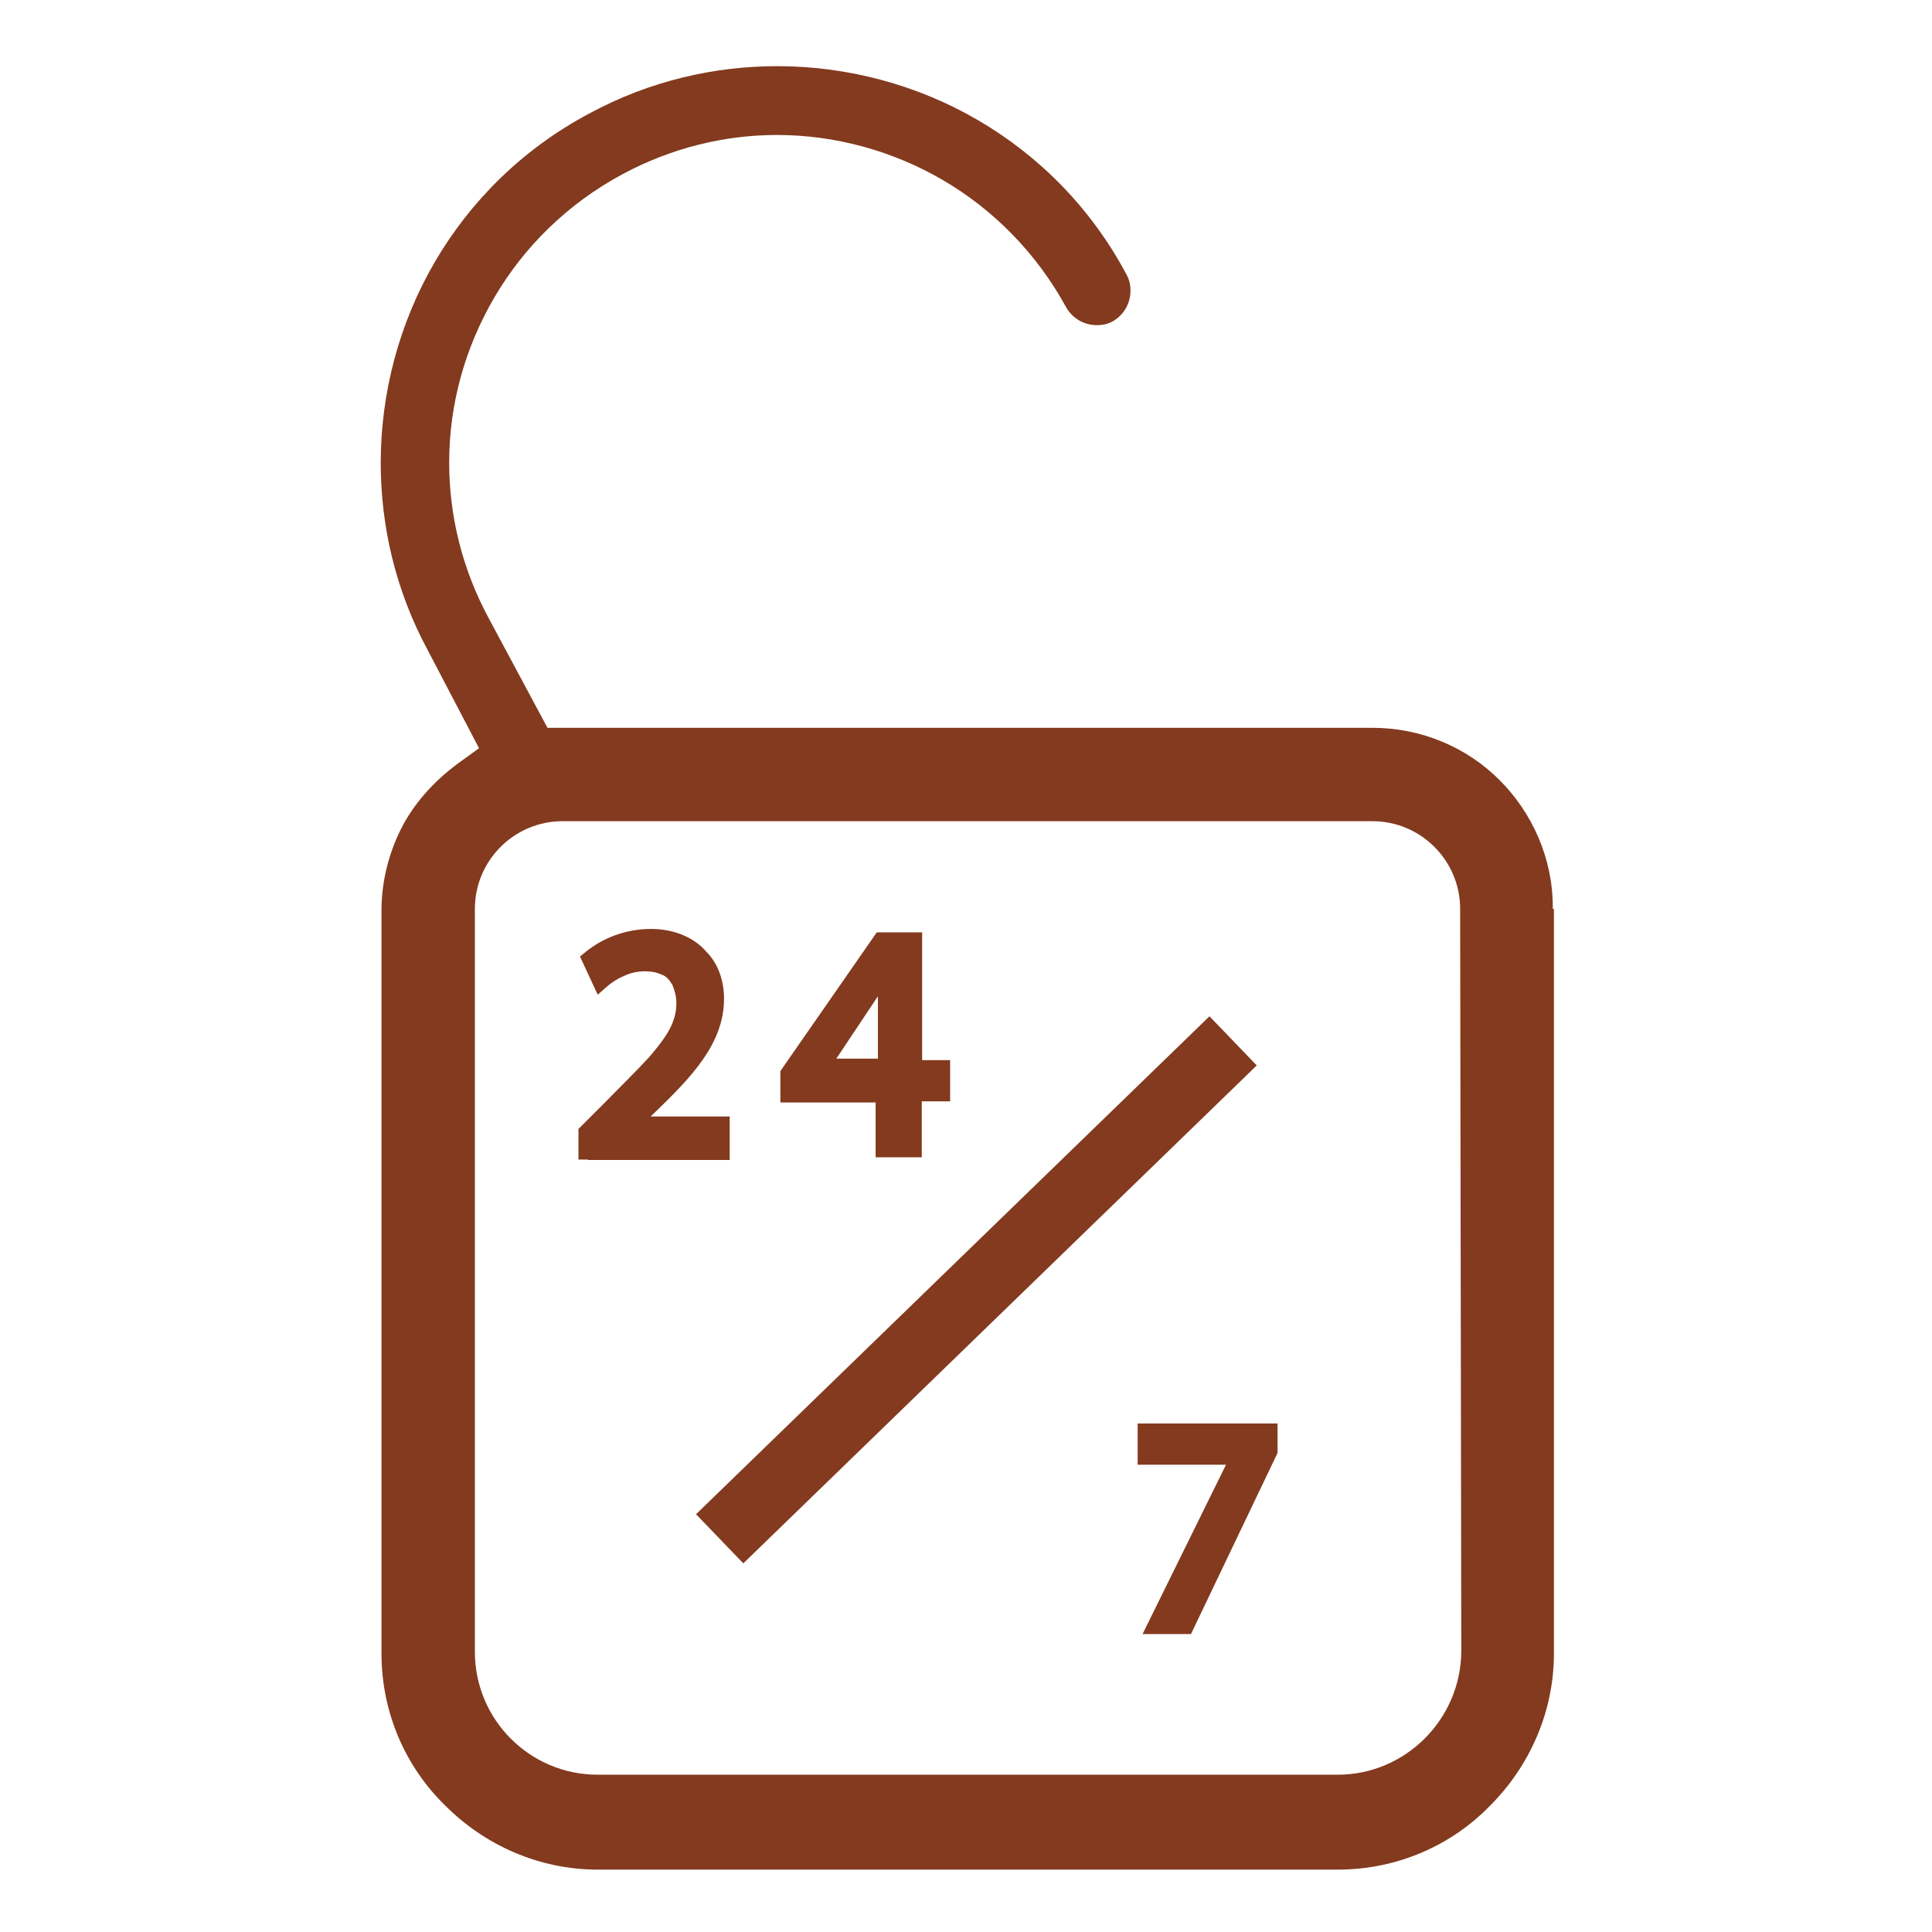 <?xml version="1.0" encoding="UTF-8"?> <svg xmlns="http://www.w3.org/2000/svg" xmlns:xlink="http://www.w3.org/1999/xlink" version="1.1" id="Layer_1" x="0px" y="0px" viewBox="0 0 511 511" style="enable-background:new 0 0 511 511;" xml:space="preserve"> <style type="text/css"> .st0{fill:#833a1e;} </style> <g> <path class="st0" d="M155.5,304.2v-4.4l5.7-5.7c13.8-13.3,20.3-20.3,20.3-28.6c0-5.5-2.6-10.7-10.9-10.7c-4.9,0-9.1,2.6-11.5,4.7 l-2.3-5.2c3.6-3.1,9.1-5.5,15.4-5.5c11.7,0,16.7,8.1,16.7,15.9c0,10.1-7.3,18.2-18.7,29.1l-4.4,3.9v0.3h24.7v6.2 C190.3,304.2,155.5,304.2,155.5,304.2z" fill="#000000"></path> <path class="st0" d="M155.5,304.2h2.6v-3.4l4.9-4.9l-1.8-1.8l1.8,1.8c7-6.8,12-11.7,15.6-16.4c1.8-2.3,3.1-4.7,4.2-7 c1-2.3,1.3-4.7,1.3-7c0-3.1-0.8-6.5-2.9-9.1c-1-1.3-2.6-2.3-4.4-3.1c-1.8-0.8-3.9-1-6.2-1c-2.9,0-5.5,0.8-7.8,1.8 c-2.3,1-4.2,2.3-5.5,3.6l1.8,1.8l2.3-1l-2.3-5.2l-2.3,1l1.8,2.1c3.1-2.6,8.1-4.9,13.5-4.9c5.2,0,8.6,1.8,10.7,4.2 c2.1,2.3,3.4,5.7,3.4,9.1c0,4.4-1.6,8.3-4.7,12.8c-3.1,4.4-7.5,9.1-13.3,14.6l1.8,1.8l-1.8-1.8l-5.2,4.7v1.6v2.6h24.7v1h-32.3 V304.2h2.6H155.5v2.6h37.5v-11.5h-27.3v2.6h2.6v-0.3h-2.6l1.8,1.8l4.4-3.9l0,0c5.7-5.5,10.7-10.4,14.1-15.4 c3.4-4.9,5.5-10.1,5.5-15.9c0-4.4-1.3-9.1-4.7-12.5c-3.1-3.6-8.3-6-14.6-6c-7,0-13,2.6-17.2,6l-1.6,1.3l4.7,10.1l2.6-2.3 c1-0.8,2.3-1.8,4.2-2.6c1.6-0.8,3.6-1.3,5.7-1.3c1.8,0,3.1,0.3,4.2,0.8c1.6,0.5,2.3,1.6,3.1,2.9c0.5,1.3,1,2.9,1,4.7 c0,1.8-0.3,3.4-1,5.2c-1,2.6-3.1,5.5-6.2,9.1c-3.1,3.4-7.3,7.5-12.2,12.5l0,0l-6.5,6.5v8.1h2.6 C155.5,306.8,155.5,304.2,155.5,304.2z" fill="#000000"></path> <polygon class="st0" points="335.3,379.4 335.3,383.8 313.4,429.6 306.4,429.6 328.3,385.1 328.3,384.8 303.5,384.8 303.5,379.1 335.3,379.1 " fill="#000000"></polygon> <polygon class="st0" points="335.3,379.4 332.7,379.4 332.7,383.3 311.9,427 310.6,427 330.9,385.6 330.9,384.8 330.9,382.2 306.1,382.2 306.1,381.7 335.3,381.7 335.3,379.1 332.7,379.1 332.7,379.4 335.3,379.4 337.9,379.4 337.9,379.1 337.9,376.5 300.9,376.5 300.9,387.4 328.3,387.4 328.3,384.8 325.6,384.8 325.6,385.1 328.3,385.1 325.9,384.1 302.2,432.2 315,432.2 337.9,384.3 337.9,379.4 " fill="#000000"></polygon> <polyline class="st0" points="319.9,268.8 184.1,400.5 196.6,413.5 332.4,281.8 " fill="#000000"></polyline> </g> <g id="Layer_3"> <path class="st0" d="M410.7,240.4L410.7,240.4v-0.5c0-13-5.5-25-14.1-33.6s-20.6-13.8-33.6-13.8H149h-4.2l-15.6-29.1l0,0 c-7-13-10.4-27.1-10.4-41.1c0-15.4,4.2-30.4,12-43.7c7.8-13.3,19.3-24.7,33.8-32.5l0,0l0,0l0,0c13-7,27.1-10.4,40.9-10.4 c15.4,0,30.7,4.2,44,12c13.3,7.8,24.7,19.3,32.5,33.6l0,0c1.8,3.1,4.9,4.7,8.1,4.7c1.6,0,2.9-0.3,4.2-1c3.1-1.8,4.7-4.9,4.7-8.1 c0-1.6-0.3-2.9-1-4.2l0,0l0,0c-9.4-17.7-23.2-31.5-39.3-40.9s-34.6-14.3-53.1-14.3c-16.7,0-33.8,3.9-49.7,12.5 c-17.7,9.4-31.5,23.2-40.9,39.3c-9.4,16.1-14.3,34.6-14.3,53.1c0,16.7,3.9,33.8,12.5,49.7l0,0l13.5,25.8l-4.7,3.4 c-6.2,4.4-11.7,10.1-15.4,16.9c-3.6,6.8-5.7,14.6-5.7,22.6v196.5c0,15.9,6.5,30.2,16.9,40.3c10.4,10.4,24.7,16.9,40.3,16.9h195.7 c15.9,0,30.2-6.5,40.3-16.9c10.4-10.4,16.9-24.7,16.9-40.3V240.4H410.7z M353.8,469.4H158.1c-18,0-32.5-14.6-32.5-32.5V240.4 c0-12.8,10.4-23.2,23.2-23.2h214.2c12.8,0,23.2,10.4,23.2,23.2l0.3,196.5C386.3,454.8,371.7,469.4,353.8,469.4z" fill="#000000"></path> </g> <path class="st0" d="M243.9,280.4v-33.8h-12l-25.5,36.7v8.3h25.2v12.2v2.3h12.2v-14.8h7.5v-10.9H243.9z M232.2,280h-11l11-16.5V280z " fill="#000000"></path> </svg> 
